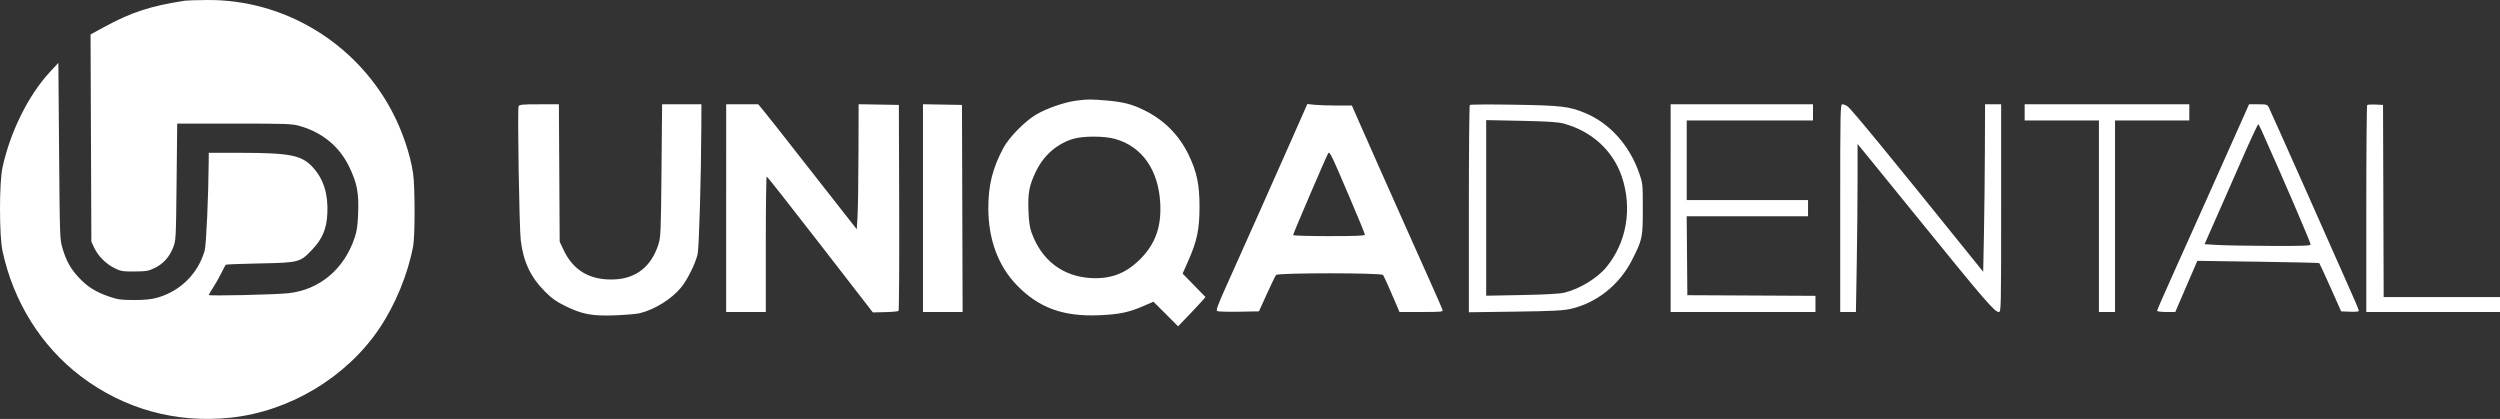<?xml version="1.0" encoding="UTF-8"?> <svg xmlns="http://www.w3.org/2000/svg" width="185" height="31" viewBox="0 0 185 31" fill="none"><rect x="0" y="0" width="185" height="31" fill="#333333" stroke="none"/><path fill-rule="evenodd" clip-rule="evenodd" d="M13.709 0.048C11.143 0.438 9.72 0.904 7.679 2.016L6.701 2.551L6.731 10.217L6.761 17.883L6.979 18.346C7.264 18.953 7.843 19.529 8.479 19.843C8.944 20.073 9.08 20.096 9.967 20.089C10.831 20.082 10.999 20.052 11.447 19.833C12.081 19.521 12.526 19.031 12.804 18.337C13.018 17.801 13.022 17.753 13.067 13.47L13.113 9.145H17.327C21.094 9.145 21.603 9.162 22.135 9.309C23.829 9.779 25.105 10.822 25.838 12.336C26.42 13.537 26.562 14.272 26.504 15.771C26.468 16.725 26.412 17.103 26.228 17.64C25.439 19.942 23.633 21.445 21.351 21.697C20.383 21.804 15.449 21.915 15.449 21.83C15.449 21.798 15.588 21.56 15.757 21.302C15.928 21.044 16.2 20.563 16.364 20.233C16.527 19.905 16.681 19.615 16.704 19.59C16.727 19.564 17.866 19.521 19.235 19.493C22.133 19.435 22.207 19.415 23.093 18.482C23.863 17.672 24.169 16.945 24.224 15.796C24.292 14.37 23.95 13.271 23.169 12.401C22.345 11.484 21.489 11.312 17.761 11.308L15.449 11.308L15.444 11.975C15.424 14.534 15.262 18.123 15.148 18.532C14.665 20.247 13.338 21.561 11.602 22.039C11.182 22.154 10.682 22.203 9.907 22.201C8.952 22.2 8.712 22.166 8.075 21.948C7.09 21.61 6.465 21.218 5.844 20.552C5.226 19.889 4.907 19.321 4.631 18.393C4.428 17.715 4.424 17.597 4.372 11.177L4.319 4.651L3.687 5.334C2.099 7.045 0.746 9.78 0.181 12.414C-0.063 13.548 -0.059 17.441 0.186 18.577C0.996 22.337 3.044 25.613 5.976 27.841C9.18 30.273 13.034 31.338 17.077 30.906C21.434 30.443 25.639 27.919 28.068 24.311C29.258 22.545 30.189 20.278 30.574 18.21C30.716 17.443 30.713 13.815 30.568 12.826C30.355 11.373 29.738 9.585 28.939 8.107C26.225 3.089 20.952 -0.05 15.321 0.001C14.56 0.008 13.835 0.029 13.709 0.048ZM79.567 7.458C78.719 7.58 77.43 8.033 76.682 8.473C75.848 8.964 74.673 10.158 74.255 10.94C73.443 12.455 73.129 13.723 73.136 15.448C73.146 17.721 73.864 19.664 75.217 21.073C76.859 22.784 78.688 23.451 81.4 23.325C82.838 23.259 83.534 23.113 84.592 22.657L85.356 22.327L86.268 23.236L87.178 24.145L87.891 23.408C88.235 23.053 88.573 22.692 88.905 22.325L89.207 21.98L88.36 21.112L87.513 20.245L87.934 19.296C88.583 17.833 88.764 16.964 88.764 15.31C88.764 13.645 88.568 12.712 87.953 11.445C87.24 9.976 86.13 8.866 84.652 8.145C83.772 7.716 83.174 7.559 81.995 7.447C80.841 7.337 80.403 7.338 79.567 7.458ZM38.376 7.868C38.283 8.113 38.425 16.894 38.537 17.796C38.736 19.39 39.265 20.508 40.33 21.576C40.843 22.091 41.167 22.322 41.841 22.651C43.098 23.264 43.836 23.4 45.531 23.334C46.291 23.303 47.098 23.235 47.325 23.181C48.434 22.917 49.7 22.13 50.404 21.268C50.879 20.683 51.457 19.517 51.624 18.807C51.729 18.359 51.886 12.97 51.898 9.397L51.905 7.718H48.996L48.951 12.618C48.908 17.219 48.894 17.554 48.72 18.094C48.197 19.714 47.092 20.599 45.492 20.676C43.691 20.762 42.431 20.038 41.707 18.502L41.416 17.887L41.387 12.803L41.358 7.718H39.896C38.629 7.718 38.426 7.738 38.376 7.868ZM53.737 15.403V23.087H56.669V18.071C56.669 15.313 56.7 13.058 56.737 13.059C56.775 13.062 58.558 15.326 60.699 18.091L64.592 23.119L65.508 23.097C66.012 23.086 66.455 23.045 66.493 23.008C66.531 22.97 66.552 19.524 66.539 15.352L66.516 7.764L65.027 7.738L63.538 7.713L63.527 11.374C63.521 13.387 63.49 15.469 63.459 16L63.401 16.965L61.569 14.632C60.561 13.348 59.085 11.465 58.287 10.446C57.689 9.677 57.084 8.914 56.473 8.155L56.109 7.718H53.738L53.737 15.403ZM68.301 15.4V23.087H71.233L71.21 15.426L71.186 7.765L69.744 7.739L68.301 7.713V15.4ZM95.834 9.756C94.124 13.621 92.403 17.482 90.671 21.338C90.124 22.558 89.977 22.967 90.066 23.02C90.132 23.059 90.855 23.081 91.674 23.066L93.162 23.04L93.747 21.753C94.069 21.044 94.374 20.413 94.427 20.349C94.564 20.182 102.224 20.182 102.346 20.349C102.424 20.457 102.967 21.668 103.378 22.65L103.56 23.087H105.177C106.675 23.087 106.791 23.075 106.745 22.926C106.719 22.838 106.307 21.895 105.831 20.832C105.354 19.769 104.53 17.927 103.999 16.736L102.154 12.596C101.652 11.47 101.153 10.343 100.657 9.214L100.04 7.812L98.932 7.811C98.322 7.811 97.58 7.785 97.283 7.754L96.743 7.697L95.834 9.756ZM108.765 7.768C108.727 7.808 108.696 11.276 108.696 15.474V23.107L112.109 23.061C114.834 23.025 115.659 22.984 116.208 22.861C118.148 22.427 119.833 21.088 120.773 19.236C121.541 17.72 121.567 17.598 121.567 15.448C121.567 13.565 121.566 13.561 121.277 12.751C120.557 10.726 119.118 9.131 117.336 8.378C116.143 7.875 115.565 7.806 112.085 7.749C110.297 7.719 108.803 7.728 108.765 7.768ZM123.627 15.403V23.087H134.344V21.892L129.604 21.868L124.864 21.845L124.84 18.923L124.815 16.002H133.795V14.804H124.818V8.914H134.162V7.718H123.628L123.627 15.403ZM136.176 15.403V23.087H137.338L137.398 19.621C137.431 17.715 137.459 14.916 137.459 13.404V10.653L138.312 11.694C138.781 12.266 140.457 14.328 142.036 16.276C146.867 22.235 147.602 23.087 147.912 23.087C148.08 23.087 148.084 22.871 148.084 15.403V7.718H146.894L146.882 11.054C146.875 12.89 146.844 15.678 146.813 17.251L146.757 20.112L145.611 18.691C139.753 11.418 137 8.068 136.713 7.867C136.597 7.785 136.429 7.718 136.339 7.718C136.184 7.718 136.176 8.1 136.176 15.403ZM149.824 8.316V8.914H155.32V23.087H156.512V8.914H162.008V7.718H149.825V8.316H149.824ZM166.174 8.293C164.362 12.362 162.543 16.427 160.716 20.489C160.117 21.819 159.626 22.948 159.626 22.997C159.626 23.047 159.922 23.087 160.298 23.087H160.97L161.786 21.194L162.603 19.302L167.091 19.366C169.56 19.4 171.6 19.448 171.625 19.469C171.651 19.492 172.025 20.305 172.459 21.275L173.246 23.041L173.901 23.068C174.261 23.082 174.557 23.057 174.557 23.012C174.557 22.966 174.431 22.643 174.278 22.295L173.918 21.476C172.956 19.277 168.036 8.23 167.903 7.972C167.78 7.73 167.742 7.718 167.101 7.718H166.429L166.174 8.293ZM175.171 7.776C175.136 7.811 175.106 11.271 175.106 15.464V23.087H185V21.983H176.391L176.368 14.873L176.344 7.764L175.79 7.737C175.486 7.723 175.208 7.74 175.172 7.775L175.171 7.776ZM115.704 9.141C117.778 9.698 119.359 11.137 120.012 13.065C120.803 15.401 120.379 17.921 118.886 19.752C118.208 20.582 116.901 21.381 115.767 21.656C115.419 21.741 114.373 21.799 112.612 21.833L109.978 21.883V8.888L112.567 8.94C114.513 8.981 115.29 9.03 115.704 9.141ZM167.365 9.674C168.869 13.017 170.985 17.933 170.985 18.085C170.985 18.187 170.45 18.207 168.031 18.197C166.406 18.191 164.64 18.16 164.105 18.128L163.135 18.071L164.197 15.67C164.717 14.495 165.235 13.319 165.749 12.142C166.403 10.636 167.072 9.19 167.113 9.19C167.132 9.19 167.245 9.408 167.365 9.674ZM82.512 10.28C84.509 10.836 85.726 12.566 85.858 15.035C85.951 16.784 85.499 18.049 84.377 19.175C83.324 20.233 82.196 20.663 80.713 20.576C78.637 20.452 77.082 19.263 76.345 17.237C76.195 16.828 76.136 16.416 76.106 15.59C76.058 14.272 76.159 13.738 76.64 12.725C77.21 11.526 78.161 10.676 79.366 10.289C80.093 10.055 81.69 10.05 82.512 10.28ZM99.978 14.858C100.541 16.177 101.002 17.306 101.002 17.366C101.002 17.446 100.315 17.473 98.346 17.473C96.885 17.473 95.689 17.439 95.689 17.396C95.689 17.297 98.042 11.809 98.276 11.362C98.387 11.15 98.465 11.311 99.978 14.858Z" fill="white"></path></svg> 